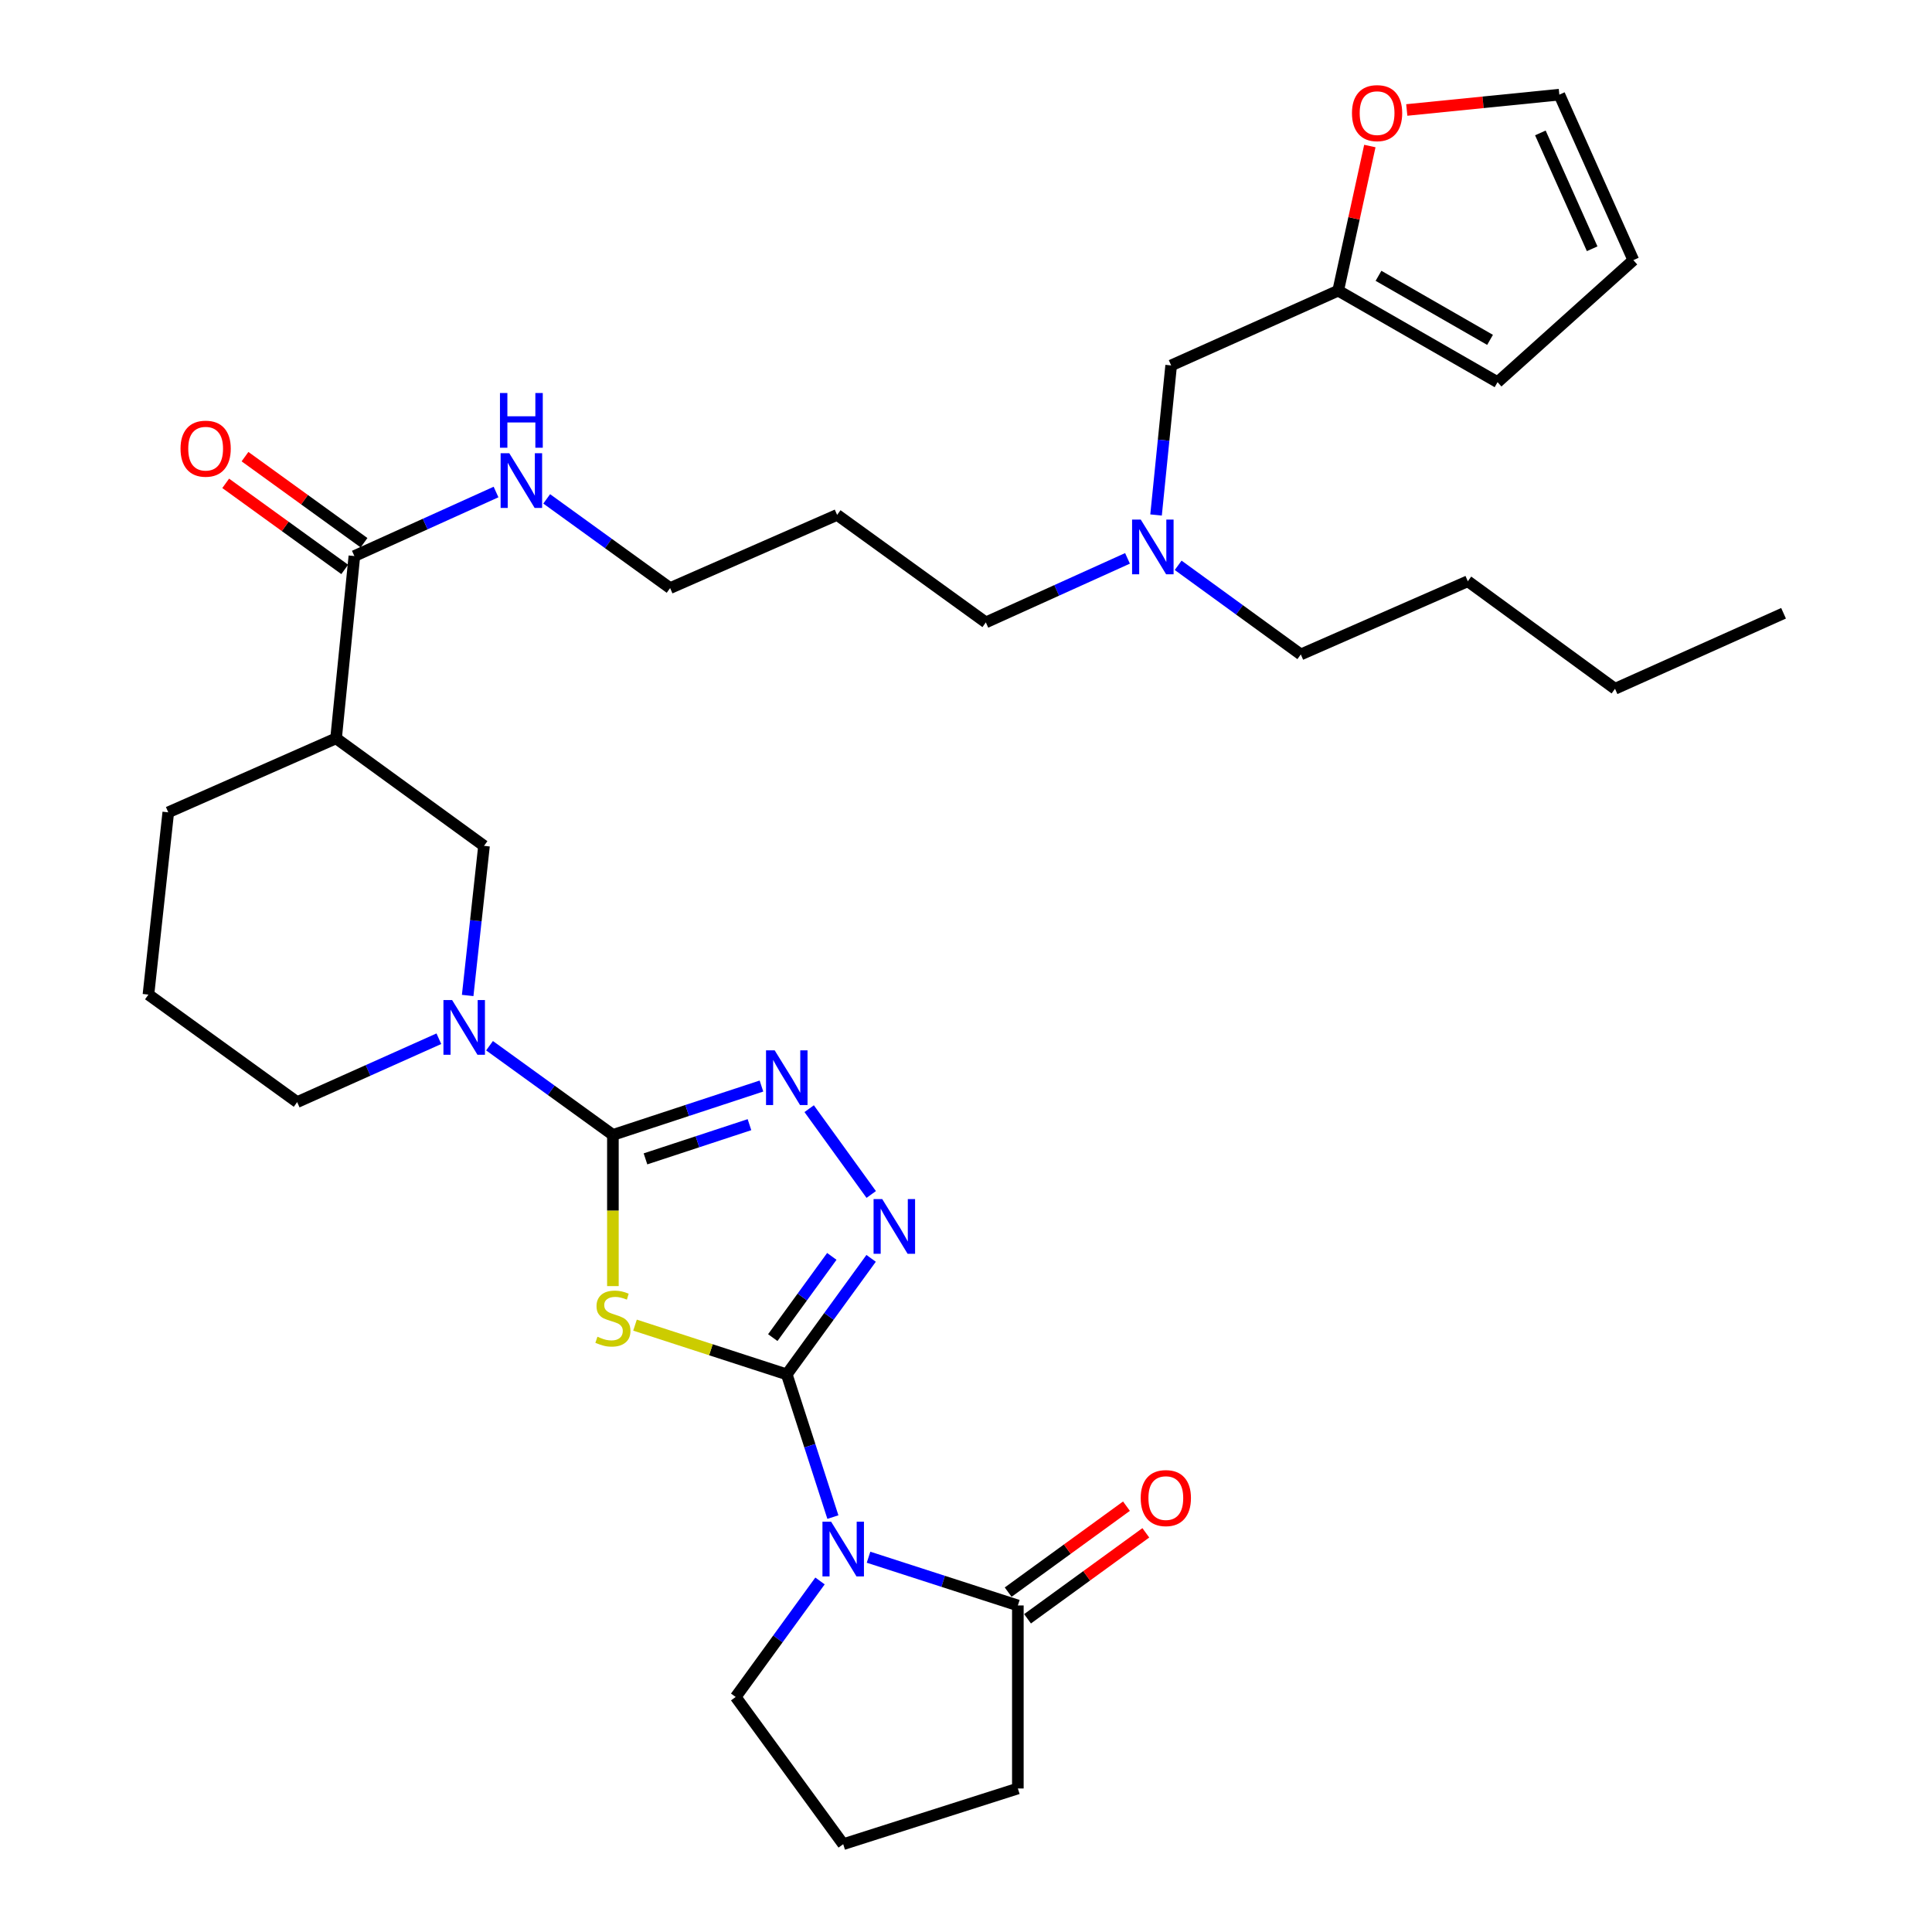 <?xml version='1.0' encoding='iso-8859-1'?>
<svg version='1.1' baseProfile='full'
              xmlns='http://www.w3.org/2000/svg'
                      xmlns:rdkit='http://www.rdkit.org/xml'
                      xmlns:xlink='http://www.w3.org/1999/xlink'
                  xml:space='preserve'
width='1000px' height='1000px' viewBox='0 0 1000 1000'>
<!-- END OF HEADER -->
<rect style='opacity:1.0;fill:#FFFFFF;stroke:none' width='1000' height='1000' x='0' y='0'> </rect>
<path class='bond-0' d='M 407.235,711.379 L 367.959,698.632' style='fill:none;fill-rule:evenodd;stroke:#000000;stroke-width:6px;stroke-linecap:butt;stroke-linejoin:miter;stroke-opacity:1' />
<path class='bond-0' d='M 367.959,698.632 L 328.682,685.886' style='fill:none;fill-rule:evenodd;stroke:#CCCC00;stroke-width:6px;stroke-linecap:butt;stroke-linejoin:miter;stroke-opacity:1' />
<path class='bond-2' d='M 407.235,711.379 L 419.167,748.309' style='fill:none;fill-rule:evenodd;stroke:#000000;stroke-width:6px;stroke-linecap:butt;stroke-linejoin:miter;stroke-opacity:1' />
<path class='bond-2' d='M 419.167,748.309 L 431.1,785.24' style='fill:none;fill-rule:evenodd;stroke:#0000FF;stroke-width:6px;stroke-linecap:butt;stroke-linejoin:miter;stroke-opacity:1' />
<path class='bond-3' d='M 407.235,711.379 L 429.062,681.35' style='fill:none;fill-rule:evenodd;stroke:#000000;stroke-width:6px;stroke-linecap:butt;stroke-linejoin:miter;stroke-opacity:1' />
<path class='bond-3' d='M 429.062,681.35 L 450.889,651.322' style='fill:none;fill-rule:evenodd;stroke:#0000FF;stroke-width:6px;stroke-linecap:butt;stroke-linejoin:miter;stroke-opacity:1' />
<path class='bond-3' d='M 399.99,692.344 L 415.268,671.324' style='fill:none;fill-rule:evenodd;stroke:#000000;stroke-width:6px;stroke-linecap:butt;stroke-linejoin:miter;stroke-opacity:1' />
<path class='bond-3' d='M 415.268,671.324 L 430.547,650.304' style='fill:none;fill-rule:evenodd;stroke:#0000FF;stroke-width:6px;stroke-linecap:butt;stroke-linejoin:miter;stroke-opacity:1' />
<path class='bond-1' d='M 317.237,665.683 L 317.237,626.555' style='fill:none;fill-rule:evenodd;stroke:#CCCC00;stroke-width:6px;stroke-linecap:butt;stroke-linejoin:miter;stroke-opacity:1' />
<path class='bond-1' d='M 317.237,626.555 L 317.237,587.427' style='fill:none;fill-rule:evenodd;stroke:#000000;stroke-width:6px;stroke-linecap:butt;stroke-linejoin:miter;stroke-opacity:1' />
<path class='bond-5' d='M 317.237,587.427 L 285.308,564.344' style='fill:none;fill-rule:evenodd;stroke:#000000;stroke-width:6px;stroke-linecap:butt;stroke-linejoin:miter;stroke-opacity:1' />
<path class='bond-5' d='M 285.308,564.344 L 253.379,541.261' style='fill:none;fill-rule:evenodd;stroke:#0000FF;stroke-width:6px;stroke-linecap:butt;stroke-linejoin:miter;stroke-opacity:1' />
<path class='bond-33' d='M 317.237,587.427 L 355.682,574.781' style='fill:none;fill-rule:evenodd;stroke:#000000;stroke-width:6px;stroke-linecap:butt;stroke-linejoin:miter;stroke-opacity:1' />
<path class='bond-33' d='M 355.682,574.781 L 394.127,562.134' style='fill:none;fill-rule:evenodd;stroke:#0000FF;stroke-width:6px;stroke-linecap:butt;stroke-linejoin:miter;stroke-opacity:1' />
<path class='bond-33' d='M 334.098,599.832 L 361.01,590.979' style='fill:none;fill-rule:evenodd;stroke:#000000;stroke-width:6px;stroke-linecap:butt;stroke-linejoin:miter;stroke-opacity:1' />
<path class='bond-33' d='M 361.01,590.979 L 387.922,582.127' style='fill:none;fill-rule:evenodd;stroke:#0000FF;stroke-width:6px;stroke-linecap:butt;stroke-linejoin:miter;stroke-opacity:1' />
<path class='bond-6' d='M 449.557,806.013 L 488.198,818.497' style='fill:none;fill-rule:evenodd;stroke:#0000FF;stroke-width:6px;stroke-linecap:butt;stroke-linejoin:miter;stroke-opacity:1' />
<path class='bond-6' d='M 488.198,818.497 L 526.839,830.982' style='fill:none;fill-rule:evenodd;stroke:#000000;stroke-width:6px;stroke-linecap:butt;stroke-linejoin:miter;stroke-opacity:1' />
<path class='bond-18' d='M 424.432,818.302 L 402.613,848.326' style='fill:none;fill-rule:evenodd;stroke:#0000FF;stroke-width:6px;stroke-linecap:butt;stroke-linejoin:miter;stroke-opacity:1' />
<path class='bond-18' d='M 402.613,848.326 L 380.794,878.35' style='fill:none;fill-rule:evenodd;stroke:#000000;stroke-width:6px;stroke-linecap:butt;stroke-linejoin:miter;stroke-opacity:1' />
<path class='bond-4' d='M 450.944,618.26 L 418.824,573.847' style='fill:none;fill-rule:evenodd;stroke:#0000FF;stroke-width:6px;stroke-linecap:butt;stroke-linejoin:miter;stroke-opacity:1' />
<path class='bond-9' d='M 242.068,515.256 L 246.296,476.534' style='fill:none;fill-rule:evenodd;stroke:#0000FF;stroke-width:6px;stroke-linecap:butt;stroke-linejoin:miter;stroke-opacity:1' />
<path class='bond-9' d='M 246.296,476.534 L 250.524,437.811' style='fill:none;fill-rule:evenodd;stroke:#000000;stroke-width:6px;stroke-linecap:butt;stroke-linejoin:miter;stroke-opacity:1' />
<path class='bond-21' d='M 227.156,537.642 L 190.482,554.046' style='fill:none;fill-rule:evenodd;stroke:#0000FF;stroke-width:6px;stroke-linecap:butt;stroke-linejoin:miter;stroke-opacity:1' />
<path class='bond-21' d='M 190.482,554.046 L 153.809,570.45' style='fill:none;fill-rule:evenodd;stroke:#000000;stroke-width:6px;stroke-linecap:butt;stroke-linejoin:miter;stroke-opacity:1' />
<path class='bond-12' d='M 531.851,837.88 L 562.464,815.634' style='fill:none;fill-rule:evenodd;stroke:#000000;stroke-width:6px;stroke-linecap:butt;stroke-linejoin:miter;stroke-opacity:1' />
<path class='bond-12' d='M 562.464,815.634 L 593.077,793.389' style='fill:none;fill-rule:evenodd;stroke:#FF0000;stroke-width:6px;stroke-linecap:butt;stroke-linejoin:miter;stroke-opacity:1' />
<path class='bond-12' d='M 521.826,824.085 L 552.44,801.839' style='fill:none;fill-rule:evenodd;stroke:#000000;stroke-width:6px;stroke-linecap:butt;stroke-linejoin:miter;stroke-opacity:1' />
<path class='bond-12' d='M 552.44,801.839 L 583.053,779.594' style='fill:none;fill-rule:evenodd;stroke:#FF0000;stroke-width:6px;stroke-linecap:butt;stroke-linejoin:miter;stroke-opacity:1' />
<path class='bond-23' d='M 526.839,830.982 L 526.839,925.717' style='fill:none;fill-rule:evenodd;stroke:#000000;stroke-width:6px;stroke-linecap:butt;stroke-linejoin:miter;stroke-opacity:1' />
<path class='bond-7' d='M 173.949,382.164 L 250.524,437.811' style='fill:none;fill-rule:evenodd;stroke:#000000;stroke-width:6px;stroke-linecap:butt;stroke-linejoin:miter;stroke-opacity:1' />
<path class='bond-8' d='M 173.949,382.164 L 183.423,287.817' style='fill:none;fill-rule:evenodd;stroke:#000000;stroke-width:6px;stroke-linecap:butt;stroke-linejoin:miter;stroke-opacity:1' />
<path class='bond-35' d='M 173.949,382.164 L 87.096,420.456' style='fill:none;fill-rule:evenodd;stroke:#000000;stroke-width:6px;stroke-linecap:butt;stroke-linejoin:miter;stroke-opacity:1' />
<path class='bond-13' d='M 188.419,280.908 L 157.615,258.633' style='fill:none;fill-rule:evenodd;stroke:#000000;stroke-width:6px;stroke-linecap:butt;stroke-linejoin:miter;stroke-opacity:1' />
<path class='bond-13' d='M 157.615,258.633 L 126.812,236.359' style='fill:none;fill-rule:evenodd;stroke:#FF0000;stroke-width:6px;stroke-linecap:butt;stroke-linejoin:miter;stroke-opacity:1' />
<path class='bond-13' d='M 178.427,294.726 L 147.623,272.452' style='fill:none;fill-rule:evenodd;stroke:#000000;stroke-width:6px;stroke-linecap:butt;stroke-linejoin:miter;stroke-opacity:1' />
<path class='bond-13' d='M 147.623,272.452 L 116.82,250.177' style='fill:none;fill-rule:evenodd;stroke:#FF0000;stroke-width:6px;stroke-linecap:butt;stroke-linejoin:miter;stroke-opacity:1' />
<path class='bond-17' d='M 183.423,287.817 L 220.085,271.242' style='fill:none;fill-rule:evenodd;stroke:#000000;stroke-width:6px;stroke-linecap:butt;stroke-linejoin:miter;stroke-opacity:1' />
<path class='bond-17' d='M 220.085,271.242 L 256.748,254.666' style='fill:none;fill-rule:evenodd;stroke:#0000FF;stroke-width:6px;stroke-linecap:butt;stroke-linejoin:miter;stroke-opacity:1' />
<path class='bond-10' d='M 692.644,150.441 L 606.189,189.141' style='fill:none;fill-rule:evenodd;stroke:#000000;stroke-width:6px;stroke-linecap:butt;stroke-linejoin:miter;stroke-opacity:1' />
<path class='bond-11' d='M 692.644,150.441 L 700.837,113.013' style='fill:none;fill-rule:evenodd;stroke:#000000;stroke-width:6px;stroke-linecap:butt;stroke-linejoin:miter;stroke-opacity:1' />
<path class='bond-11' d='M 700.837,113.013 L 709.03,75.586' style='fill:none;fill-rule:evenodd;stroke:#FF0000;stroke-width:6px;stroke-linecap:butt;stroke-linejoin:miter;stroke-opacity:1' />
<path class='bond-14' d='M 692.644,150.441 L 775.13,197.809' style='fill:none;fill-rule:evenodd;stroke:#000000;stroke-width:6px;stroke-linecap:butt;stroke-linejoin:miter;stroke-opacity:1' />
<path class='bond-14' d='M 713.509,142.759 L 771.249,175.916' style='fill:none;fill-rule:evenodd;stroke:#000000;stroke-width:6px;stroke-linecap:butt;stroke-linejoin:miter;stroke-opacity:1' />
<path class='bond-15' d='M 728.146,56.927 L 767.63,52.958' style='fill:none;fill-rule:evenodd;stroke:#FF0000;stroke-width:6px;stroke-linecap:butt;stroke-linejoin:miter;stroke-opacity:1' />
<path class='bond-15' d='M 767.63,52.958 L 807.113,48.989' style='fill:none;fill-rule:evenodd;stroke:#000000;stroke-width:6px;stroke-linecap:butt;stroke-linejoin:miter;stroke-opacity:1' />
<path class='bond-16' d='M 775.13,197.809 L 845.415,134.649' style='fill:none;fill-rule:evenodd;stroke:#000000;stroke-width:6px;stroke-linecap:butt;stroke-linejoin:miter;stroke-opacity:1' />
<path class='bond-36' d='M 807.113,48.989 L 845.415,134.649' style='fill:none;fill-rule:evenodd;stroke:#000000;stroke-width:6px;stroke-linecap:butt;stroke-linejoin:miter;stroke-opacity:1' />
<path class='bond-36' d='M 797.291,68.799 L 824.102,128.76' style='fill:none;fill-rule:evenodd;stroke:#000000;stroke-width:6px;stroke-linecap:butt;stroke-linejoin:miter;stroke-opacity:1' />
<path class='bond-28' d='M 282.974,258.219 L 314.913,281.307' style='fill:none;fill-rule:evenodd;stroke:#0000FF;stroke-width:6px;stroke-linecap:butt;stroke-linejoin:miter;stroke-opacity:1' />
<path class='bond-28' d='M 314.913,281.307 L 346.851,304.396' style='fill:none;fill-rule:evenodd;stroke:#000000;stroke-width:6px;stroke-linecap:butt;stroke-linejoin:miter;stroke-opacity:1' />
<path class='bond-25' d='M 380.794,878.35 L 436.442,954.545' style='fill:none;fill-rule:evenodd;stroke:#000000;stroke-width:6px;stroke-linecap:butt;stroke-linejoin:miter;stroke-opacity:1' />
<path class='bond-19' d='M 606.189,189.141 L 602.281,227.85' style='fill:none;fill-rule:evenodd;stroke:#000000;stroke-width:6px;stroke-linecap:butt;stroke-linejoin:miter;stroke-opacity:1' />
<path class='bond-19' d='M 602.281,227.85 L 598.374,266.56' style='fill:none;fill-rule:evenodd;stroke:#0000FF;stroke-width:6px;stroke-linecap:butt;stroke-linejoin:miter;stroke-opacity:1' />
<path class='bond-20' d='M 583.594,289.008 L 546.932,305.583' style='fill:none;fill-rule:evenodd;stroke:#0000FF;stroke-width:6px;stroke-linecap:butt;stroke-linejoin:miter;stroke-opacity:1' />
<path class='bond-20' d='M 546.932,305.583 L 510.269,322.158' style='fill:none;fill-rule:evenodd;stroke:#000000;stroke-width:6px;stroke-linecap:butt;stroke-linejoin:miter;stroke-opacity:1' />
<path class='bond-29' d='M 609.813,292.604 L 641.556,315.671' style='fill:none;fill-rule:evenodd;stroke:#0000FF;stroke-width:6px;stroke-linecap:butt;stroke-linejoin:miter;stroke-opacity:1' />
<path class='bond-29' d='M 641.556,315.671 L 673.299,338.737' style='fill:none;fill-rule:evenodd;stroke:#000000;stroke-width:6px;stroke-linecap:butt;stroke-linejoin:miter;stroke-opacity:1' />
<path class='bond-26' d='M 153.809,570.45 L 76.836,514.803' style='fill:none;fill-rule:evenodd;stroke:#000000;stroke-width:6px;stroke-linecap:butt;stroke-linejoin:miter;stroke-opacity:1' />
<path class='bond-22' d='M 87.096,420.456 L 76.836,514.803' style='fill:none;fill-rule:evenodd;stroke:#000000;stroke-width:6px;stroke-linecap:butt;stroke-linejoin:miter;stroke-opacity:1' />
<path class='bond-34' d='M 526.839,925.717 L 436.442,954.545' style='fill:none;fill-rule:evenodd;stroke:#000000;stroke-width:6px;stroke-linecap:butt;stroke-linejoin:miter;stroke-opacity:1' />
<path class='bond-24' d='M 433.287,266.511 L 346.851,304.396' style='fill:none;fill-rule:evenodd;stroke:#000000;stroke-width:6px;stroke-linecap:butt;stroke-linejoin:miter;stroke-opacity:1' />
<path class='bond-27' d='M 433.287,266.511 L 510.269,322.158' style='fill:none;fill-rule:evenodd;stroke:#000000;stroke-width:6px;stroke-linecap:butt;stroke-linejoin:miter;stroke-opacity:1' />
<path class='bond-30' d='M 673.299,338.737 L 759.736,300.852' style='fill:none;fill-rule:evenodd;stroke:#000000;stroke-width:6px;stroke-linecap:butt;stroke-linejoin:miter;stroke-opacity:1' />
<path class='bond-31' d='M 759.736,300.852 L 835.932,356.509' style='fill:none;fill-rule:evenodd;stroke:#000000;stroke-width:6px;stroke-linecap:butt;stroke-linejoin:miter;stroke-opacity:1' />
<path class='bond-32' d='M 835.932,356.509 L 923.164,317.431' style='fill:none;fill-rule:evenodd;stroke:#000000;stroke-width:6px;stroke-linecap:butt;stroke-linejoin:miter;stroke-opacity:1' />
<path  class='atom-1' d='M 309.237 691.892
Q 309.557 692.012, 310.877 692.572
Q 312.197 693.132, 313.637 693.492
Q 315.117 693.812, 316.557 693.812
Q 319.237 693.812, 320.797 692.532
Q 322.357 691.212, 322.357 688.932
Q 322.357 687.372, 321.557 686.412
Q 320.797 685.452, 319.597 684.932
Q 318.397 684.412, 316.397 683.812
Q 313.877 683.052, 312.357 682.332
Q 310.877 681.612, 309.797 680.092
Q 308.757 678.572, 308.757 676.012
Q 308.757 672.452, 311.157 670.252
Q 313.597 668.052, 318.397 668.052
Q 321.677 668.052, 325.397 669.612
L 324.477 672.692
Q 321.077 671.292, 318.517 671.292
Q 315.757 671.292, 314.237 672.452
Q 312.717 673.572, 312.757 675.532
Q 312.757 677.052, 313.517 677.972
Q 314.317 678.892, 315.437 679.412
Q 316.597 679.932, 318.517 680.532
Q 321.077 681.332, 322.597 682.132
Q 324.117 682.932, 325.197 684.572
Q 326.317 686.172, 326.317 688.932
Q 326.317 692.852, 323.677 694.972
Q 321.077 697.052, 316.717 697.052
Q 314.197 697.052, 312.277 696.492
Q 310.397 695.972, 308.157 695.052
L 309.237 691.892
' fill='#CCCC00'/>
<path  class='atom-3' d='M 430.182 787.615
L 439.462 802.615
Q 440.382 804.095, 441.862 806.775
Q 443.342 809.455, 443.422 809.615
L 443.422 787.615
L 447.182 787.615
L 447.182 815.935
L 443.302 815.935
L 433.342 799.535
Q 432.182 797.615, 430.942 795.415
Q 429.742 793.215, 429.382 792.535
L 429.382 815.935
L 425.702 815.935
L 425.702 787.615
L 430.182 787.615
' fill='#0000FF'/>
<path  class='atom-4' d='M 456.642 620.635
L 465.922 635.635
Q 466.842 637.115, 468.322 639.795
Q 469.802 642.475, 469.882 642.635
L 469.882 620.635
L 473.642 620.635
L 473.642 648.955
L 469.762 648.955
L 459.802 632.555
Q 458.642 630.635, 457.402 628.435
Q 456.202 626.235, 455.842 625.555
L 455.842 648.955
L 452.162 648.955
L 452.162 620.635
L 456.642 620.635
' fill='#0000FF'/>
<path  class='atom-5' d='M 400.975 543.662
L 410.255 558.662
Q 411.175 560.142, 412.655 562.822
Q 414.135 565.502, 414.215 565.662
L 414.215 543.662
L 417.975 543.662
L 417.975 571.982
L 414.095 571.982
L 404.135 555.582
Q 402.975 553.662, 401.735 551.462
Q 400.535 549.262, 400.175 548.582
L 400.175 571.982
L 396.495 571.982
L 396.495 543.662
L 400.975 543.662
' fill='#0000FF'/>
<path  class='atom-6' d='M 234.004 517.619
L 243.284 532.619
Q 244.204 534.099, 245.684 536.779
Q 247.164 539.459, 247.244 539.619
L 247.244 517.619
L 251.004 517.619
L 251.004 545.939
L 247.124 545.939
L 237.164 529.539
Q 236.004 527.619, 234.764 525.419
Q 233.564 523.219, 233.204 522.539
L 233.204 545.939
L 229.524 545.939
L 229.524 517.619
L 234.004 517.619
' fill='#0000FF'/>
<path  class='atom-12' d='M 699.776 58.552
Q 699.776 51.752, 703.136 47.952
Q 706.496 44.152, 712.776 44.152
Q 719.056 44.152, 722.416 47.952
Q 725.776 51.752, 725.776 58.552
Q 725.776 65.432, 722.376 69.352
Q 718.976 73.232, 712.776 73.232
Q 706.536 73.232, 703.136 69.352
Q 699.776 65.472, 699.776 58.552
M 712.776 70.032
Q 717.096 70.032, 719.416 67.152
Q 721.776 64.232, 721.776 58.552
Q 721.776 52.992, 719.416 50.192
Q 717.096 47.352, 712.776 47.352
Q 708.456 47.352, 706.096 50.152
Q 703.776 52.952, 703.776 58.552
Q 703.776 64.272, 706.096 67.152
Q 708.456 70.032, 712.776 70.032
' fill='#FF0000'/>
<path  class='atom-13' d='M 590.432 775.405
Q 590.432 768.605, 593.792 764.805
Q 597.152 761.005, 603.432 761.005
Q 609.712 761.005, 613.072 764.805
Q 616.432 768.605, 616.432 775.405
Q 616.432 782.285, 613.032 786.205
Q 609.632 790.085, 603.432 790.085
Q 597.192 790.085, 593.792 786.205
Q 590.432 782.325, 590.432 775.405
M 603.432 786.885
Q 607.752 786.885, 610.072 784.005
Q 612.432 781.085, 612.432 775.405
Q 612.432 769.845, 610.072 767.045
Q 607.752 764.205, 603.432 764.205
Q 599.112 764.205, 596.752 767.005
Q 594.432 769.805, 594.432 775.405
Q 594.432 781.125, 596.752 784.005
Q 599.112 786.885, 603.432 786.885
' fill='#FF0000'/>
<path  class='atom-14' d='M 93.441 232.23
Q 93.441 225.43, 96.801 221.63
Q 100.161 217.83, 106.441 217.83
Q 112.721 217.83, 116.081 221.63
Q 119.441 225.43, 119.441 232.23
Q 119.441 239.11, 116.041 243.03
Q 112.641 246.91, 106.441 246.91
Q 100.201 246.91, 96.801 243.03
Q 93.441 239.15, 93.441 232.23
M 106.441 243.71
Q 110.761 243.71, 113.081 240.83
Q 115.441 237.91, 115.441 232.23
Q 115.441 226.67, 113.081 223.87
Q 110.761 221.03, 106.441 221.03
Q 102.121 221.03, 99.761 223.83
Q 97.441 226.63, 97.441 232.23
Q 97.441 237.95, 99.761 240.83
Q 102.121 243.71, 106.441 243.71
' fill='#FF0000'/>
<path  class='atom-18' d='M 263.599 234.579
L 272.879 249.579
Q 273.799 251.059, 275.279 253.739
Q 276.759 256.419, 276.839 256.579
L 276.839 234.579
L 280.599 234.579
L 280.599 262.899
L 276.719 262.899
L 266.759 246.499
Q 265.599 244.579, 264.359 242.379
Q 263.159 240.179, 262.799 239.499
L 262.799 262.899
L 259.119 262.899
L 259.119 234.579
L 263.599 234.579
' fill='#0000FF'/>
<path  class='atom-18' d='M 258.779 203.427
L 262.619 203.427
L 262.619 215.467
L 277.099 215.467
L 277.099 203.427
L 280.939 203.427
L 280.939 231.747
L 277.099 231.747
L 277.099 218.667
L 262.619 218.667
L 262.619 231.747
L 258.779 231.747
L 258.779 203.427
' fill='#0000FF'/>
<path  class='atom-21' d='M 590.446 268.92
L 599.726 283.92
Q 600.646 285.4, 602.126 288.08
Q 603.606 290.76, 603.686 290.92
L 603.686 268.92
L 607.446 268.92
L 607.446 297.24
L 603.566 297.24
L 593.606 280.84
Q 592.446 278.92, 591.206 276.72
Q 590.006 274.52, 589.646 273.84
L 589.646 297.24
L 585.966 297.24
L 585.966 268.92
L 590.446 268.92
' fill='#0000FF'/>
</svg>

